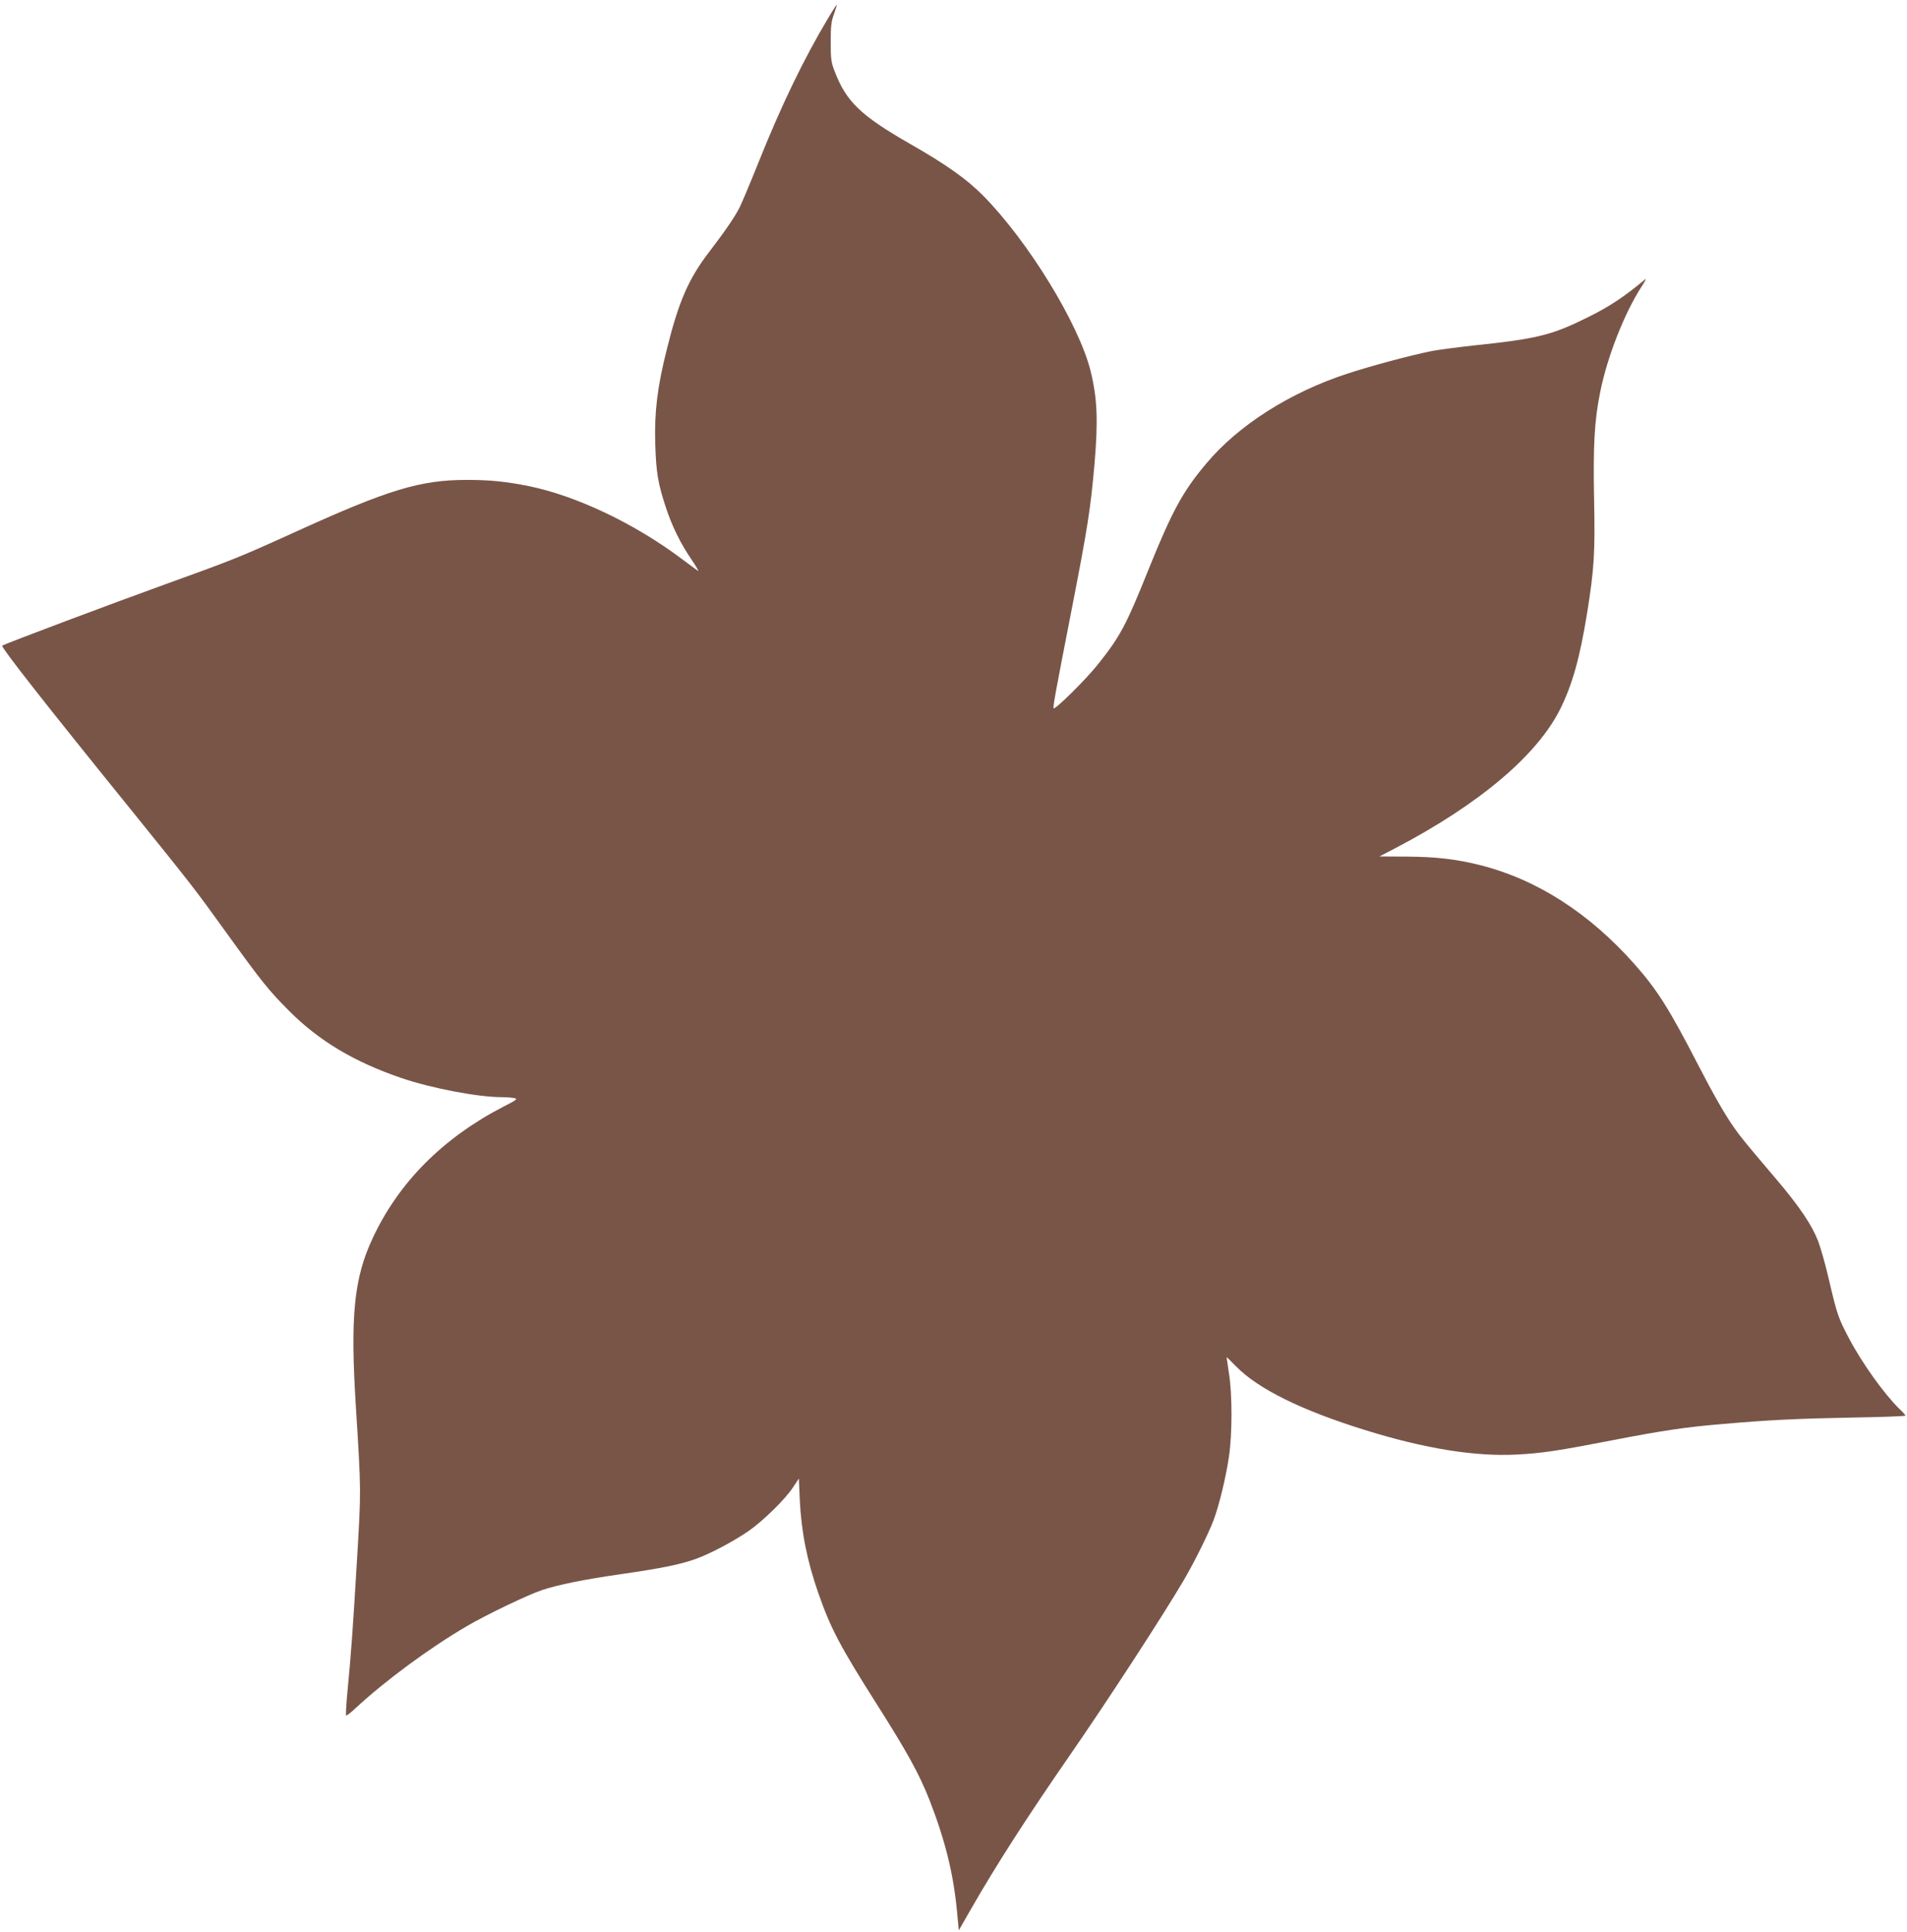 <?xml version="1.0" standalone="no"?>
<!DOCTYPE svg PUBLIC "-//W3C//DTD SVG 20010904//EN"
 "http://www.w3.org/TR/2001/REC-SVG-20010904/DTD/svg10.dtd">
<svg version="1.0" xmlns="http://www.w3.org/2000/svg"
 width="1264pt" height="1280pt" viewBox="0 0 1264 1280"
 preserveAspectRatio="xMidYMid meet">
<g transform="translate(0,1280) scale(0.1,-0.1)"
fill="#795548" stroke="none">
<path d="M5488 12678 c-161 -269 -312 -583 -458 -948 -56 -140 -114 -277 -128
-305 -31 -62 -97 -158 -202 -295 -135 -176 -201 -326 -279 -640 -64 -253 -84
-419 -78 -630 6 -191 18 -264 72 -427 41 -123 96 -235 170 -343 30 -44 49 -78
42 -73 -7 4 -56 41 -110 81 -311 233 -695 416 -1012 481 -151 30 -255 41 -410
41 -311 0 -521 -64 -1145 -348 -359 -163 -403 -181 -850 -342 -347 -125 -1060
-393 -1085 -408 -12 -7 277 -376 869 -1107 378 -468 409 -507 609 -785 241
-334 285 -390 426 -531 197 -197 430 -336 741 -442 199 -68 509 -127 666 -127
28 0 65 -3 81 -6 27 -5 22 -10 -74 -59 -399 -207 -692 -502 -863 -870 -125
-267 -149 -518 -111 -1120 35 -560 35 -547 7 -1015 -28 -469 -38 -605 -62
-858 -9 -90 -13 -166 -10 -169 3 -3 29 17 58 44 199 185 493 402 741 547 133
78 405 208 500 240 109 36 277 70 527 106 271 39 394 65 494 101 96 35 245
114 346 183 94 64 245 212 296 290 l39 59 6 -139 c10 -213 48 -406 124 -623
81 -232 144 -351 385 -731 202 -318 282 -463 350 -635 104 -267 159 -487 183
-738 l12 -128 79 138 c171 298 373 612 661 1028 248 358 618 927 754 1159 68
116 161 304 194 391 38 100 84 292 103 425 22 150 22 411 0 549 -9 58 -16 106
-16 108 0 2 28 -25 63 -61 146 -149 431 -290 852 -421 398 -124 734 -178 1010
-163 163 8 279 26 629 94 331 64 489 88 731 108 307 27 497 36 863 43 193 3
352 9 352 13 0 3 -18 24 -41 45 -100 98 -246 301 -334 468 -69 131 -78 155
-130 377 -23 102 -57 221 -74 266 -42 108 -123 228 -272 404 -215 253 -240
284 -285 348 -62 88 -138 221 -239 417 -191 370 -271 497 -420 665 -303 342
-652 565 -1030 659 -157 39 -293 54 -481 55 l-181 1 106 55 c552 289 935 611
1090 917 82 164 132 340 181 643 47 293 53 399 46 750 -7 357 2 524 40 710 47
236 161 525 274 700 24 36 34 58 24 49 -136 -114 -235 -180 -379 -251 -239
-119 -334 -143 -765 -188 -107 -12 -229 -28 -270 -36 -147 -30 -398 -97 -563
-151 -378 -124 -721 -342 -932 -595 -156 -185 -227 -316 -385 -708 -147 -366
-185 -436 -331 -620 -79 -100 -291 -310 -296 -293 -4 11 14 111 117 638 110
564 128 679 155 985 24 286 18 431 -26 610 -77 312 -414 862 -714 1165 -107
108 -242 204 -480 340 -330 189 -426 281 -503 483 -23 59 -26 82 -26 192 0
103 3 136 21 185 12 33 20 61 19 63 -2 1 -28 -39 -58 -90z"/>
</g>
</svg>
